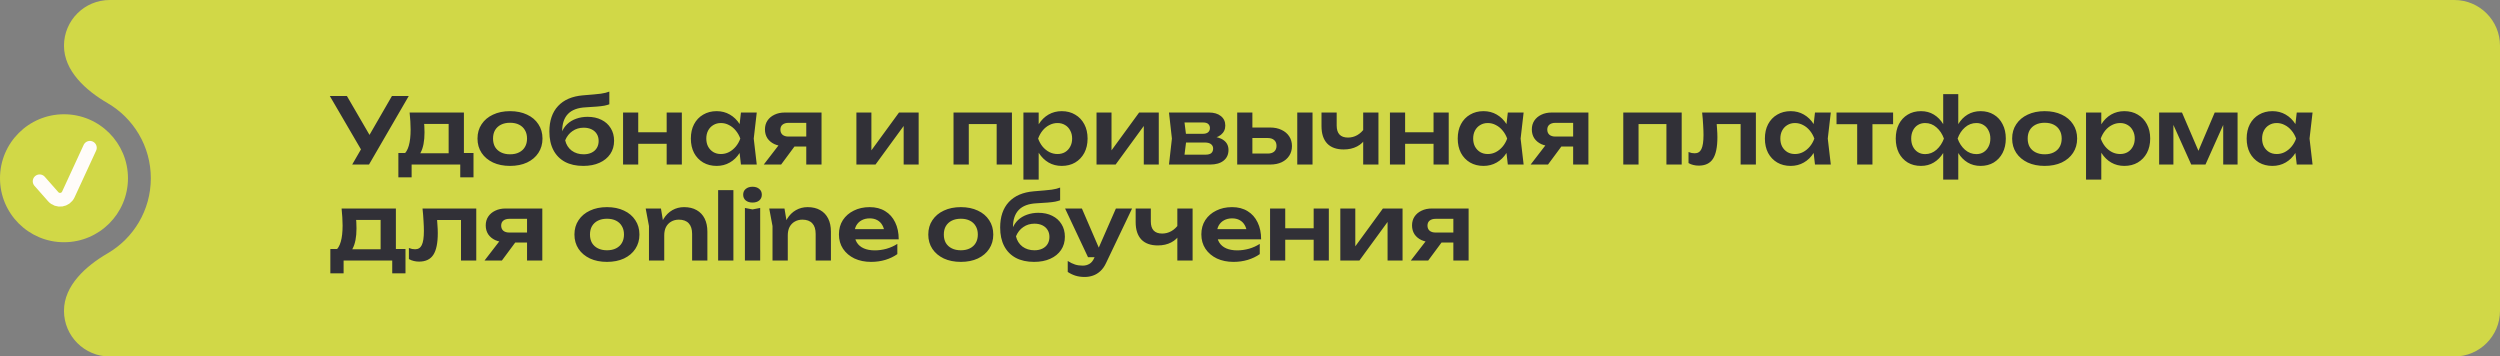 <?xml version="1.0" encoding="UTF-8"?> <svg xmlns="http://www.w3.org/2000/svg" width="547" height="78" viewBox="0 0 547 78" fill="none"><rect x="0" y="0" width="547" height="78" fill="#808080" stroke="none"/><path d="M537 0.001C542.523 0.001 547 4.478 547 10.001V68.001C547 73.524 542.523 78.001 537 78.001H24C18.477 78.001 14 73.523 14 68V68C14 62.477 18.773 58.21 23.546 55.431C29.2 52.14 33 46.014 33 39C33 31.986 29.2 25.86 23.546 22.568C18.773 19.79 14 15.523 14 10V10C14 4.477 18.477 0.001 24 0.001L537 0.001Z" fill="#D1D847"></path><circle cx="14" cy="39" r="14" fill="#D1D847"></circle><path d="M8.667 39.667L11.637 43.033C12.593 44.116 14.347 43.86 14.953 42.548L19.667 32.333" stroke="#FFFCF9" stroke-width="3" stroke-linecap="round"></path><path d="M77.06 36L79.64 31.54H79.68L85.76 21H89.44L80.74 36H77.06ZM79.64 33.82L72.16 21H75.9L81.98 31.46L79.64 33.82ZM103.603 33.48V38.8H100.703V36H90.063V38.8H87.163V33.48H90.343L91.083 33.54H99.363L100.023 33.48H103.603ZM89.623 24.62H101.503V35.24H98.163V25.58L99.703 27.12H91.283L92.623 25.92C92.743 26.493 92.816 27.04 92.843 27.56C92.87 28.067 92.883 28.54 92.883 28.98C92.883 30.873 92.596 32.353 92.023 33.42C91.45 34.473 90.643 35 89.603 35L88.243 33.86C89.309 33.087 89.843 31.24 89.843 28.32C89.843 27.747 89.823 27.153 89.783 26.54C89.743 25.913 89.689 25.273 89.623 24.62ZM111.596 36.3C110.183 36.3 108.943 36.053 107.876 35.56C106.81 35.053 105.976 34.353 105.376 33.46C104.776 32.553 104.476 31.507 104.476 30.32C104.476 29.12 104.776 28.073 105.376 27.18C105.976 26.273 106.81 25.573 107.876 25.08C108.943 24.573 110.183 24.32 111.596 24.32C113.01 24.32 114.25 24.573 115.316 25.08C116.383 25.573 117.21 26.273 117.796 27.18C118.396 28.073 118.696 29.12 118.696 30.32C118.696 31.507 118.396 32.553 117.796 33.46C117.21 34.353 116.383 35.053 115.316 35.56C114.25 36.053 113.01 36.3 111.596 36.3ZM111.596 33.76C112.37 33.76 113.03 33.62 113.576 33.34C114.136 33.06 114.563 32.667 114.856 32.16C115.163 31.64 115.316 31.027 115.316 30.32C115.316 29.6 115.163 28.987 114.856 28.48C114.563 27.96 114.136 27.56 113.576 27.28C113.03 27 112.37 26.86 111.596 26.86C110.836 26.86 110.176 27 109.616 27.28C109.056 27.56 108.623 27.96 108.316 28.48C108.023 28.987 107.876 29.6 107.876 30.32C107.876 31.027 108.023 31.64 108.316 32.16C108.623 32.667 109.056 33.06 109.616 33.34C110.176 33.62 110.836 33.76 111.596 33.76ZM127.623 36.3C126.063 36.3 124.729 36.007 123.623 35.42C122.516 34.82 121.669 33.96 121.083 32.84C120.496 31.72 120.203 30.367 120.203 28.78C120.203 26.42 120.836 24.56 122.103 23.2C123.369 21.84 125.183 21.06 127.543 20.86C128.503 20.78 129.296 20.713 129.923 20.66C130.549 20.607 131.063 20.553 131.463 20.5C131.876 20.433 132.223 20.367 132.503 20.3C132.783 20.22 133.056 20.133 133.323 20.04V22.82C133.043 22.927 132.683 23.027 132.243 23.12C131.816 23.2 131.269 23.267 130.603 23.32C129.949 23.373 129.143 23.427 128.183 23.48C126.436 23.56 125.136 24.04 124.283 24.92C123.429 25.8 123.003 27.067 123.003 28.72V29.26L122.883 29.02C123.149 28.3 123.556 27.68 124.103 27.16C124.649 26.64 125.303 26.247 126.063 25.98C126.836 25.7 127.669 25.56 128.563 25.56C129.723 25.56 130.736 25.78 131.603 26.22C132.469 26.647 133.143 27.253 133.623 28.04C134.116 28.827 134.363 29.747 134.363 30.8C134.363 31.907 134.083 32.873 133.523 33.7C132.963 34.527 132.176 35.167 131.163 35.62C130.163 36.073 128.983 36.3 127.623 36.3ZM127.703 33.76C128.369 33.76 128.949 33.64 129.443 33.4C129.936 33.16 130.316 32.82 130.583 32.38C130.849 31.94 130.983 31.427 130.983 30.84C130.983 30.253 130.849 29.747 130.583 29.32C130.316 28.88 129.936 28.54 129.443 28.3C128.949 28.06 128.369 27.94 127.703 27.94C126.783 27.94 125.969 28.187 125.263 28.68C124.556 29.16 124.023 29.833 123.663 30.7C123.876 31.633 124.343 32.38 125.063 32.94C125.796 33.487 126.676 33.76 127.703 33.76ZM136.326 24.62H139.646V36H136.326V24.62ZM145.866 24.62H149.186V36H145.866V24.62ZM138.226 28.94H147.166V31.46H138.226V28.94ZM162.118 36L161.638 31.84L162.178 30.32L161.638 28.82L162.118 24.62H165.578L164.918 30.32L165.578 36H162.118ZM162.998 30.32C162.784 31.52 162.391 32.573 161.818 33.48C161.258 34.373 160.544 35.067 159.678 35.56C158.824 36.053 157.864 36.3 156.798 36.3C155.691 36.3 154.711 36.053 153.858 35.56C153.004 35.053 152.338 34.353 151.858 33.46C151.391 32.553 151.158 31.507 151.158 30.32C151.158 29.12 151.391 28.073 151.858 27.18C152.338 26.273 153.004 25.573 153.858 25.08C154.711 24.573 155.691 24.32 156.798 24.32C157.864 24.32 158.824 24.567 159.678 25.06C160.544 25.553 161.264 26.253 161.838 27.16C162.411 28.053 162.798 29.107 162.998 30.32ZM154.538 30.32C154.538 30.987 154.671 31.573 154.938 32.08C155.218 32.587 155.598 32.987 156.078 33.28C156.558 33.56 157.111 33.7 157.738 33.7C158.364 33.7 158.951 33.56 159.498 33.28C160.058 32.987 160.551 32.587 160.978 32.08C161.404 31.573 161.738 30.987 161.978 30.32C161.738 29.653 161.404 29.067 160.978 28.56C160.551 28.04 160.058 27.64 159.498 27.36C158.951 27.067 158.364 26.92 157.738 26.92C157.111 26.92 156.558 27.067 156.078 27.36C155.598 27.64 155.218 28.04 154.938 28.56C154.671 29.067 154.538 29.653 154.538 30.32ZM177.371 29.88V32.06H171.771L171.731 31.98C170.864 31.98 170.104 31.833 169.451 31.54C168.797 31.233 168.284 30.807 167.911 30.26C167.551 29.7 167.371 29.053 167.371 28.32C167.371 27.587 167.551 26.947 167.911 26.4C168.284 25.84 168.797 25.407 169.451 25.1C170.104 24.78 170.864 24.62 171.731 24.62H179.751V36H176.411V25.5L177.411 26.88H172.531C171.971 26.88 171.531 27.013 171.211 27.28C170.904 27.533 170.751 27.893 170.751 28.36C170.751 28.827 170.904 29.2 171.211 29.48C171.531 29.747 171.971 29.88 172.531 29.88H177.371ZM174.851 30.68L170.911 36H167.111L171.211 30.68H174.851ZM187.381 36V24.62H190.661V34.24L189.841 34.02L196.701 24.62H201.001V36H197.721V26.2L198.541 26.44L191.561 36H187.381ZM221.411 24.62V36H218.071V25.62L219.611 27.14H210.431L211.971 25.62V36H208.631V24.62H221.411ZM223.924 24.62H227.264V28.24L227.124 28.68V31.42L227.264 32.24V39.3H223.924V24.62ZM226.104 30.32C226.331 29.107 226.724 28.053 227.284 27.16C227.857 26.253 228.571 25.553 229.424 25.06C230.291 24.567 231.251 24.32 232.304 24.32C233.424 24.32 234.404 24.573 235.244 25.08C236.097 25.573 236.764 26.273 237.244 27.18C237.724 28.073 237.964 29.12 237.964 30.32C237.964 31.507 237.724 32.553 237.244 33.46C236.764 34.353 236.097 35.053 235.244 35.56C234.404 36.053 233.424 36.3 232.304 36.3C231.237 36.3 230.277 36.053 229.424 35.56C228.584 35.067 227.877 34.373 227.304 33.48C226.731 32.573 226.331 31.52 226.104 30.32ZM234.584 30.32C234.584 29.653 234.444 29.067 234.164 28.56C233.897 28.04 233.524 27.64 233.044 27.36C232.564 27.067 232.011 26.92 231.384 26.92C230.757 26.92 230.164 27.067 229.604 27.36C229.044 27.64 228.551 28.04 228.124 28.56C227.711 29.067 227.384 29.653 227.144 30.32C227.384 30.987 227.711 31.573 228.124 32.08C228.551 32.587 229.044 32.987 229.604 33.28C230.164 33.56 230.757 33.7 231.384 33.7C232.011 33.7 232.564 33.56 233.044 33.28C233.524 32.987 233.897 32.587 234.164 32.08C234.444 31.573 234.584 30.987 234.584 30.32ZM239.92 36V24.62H243.2V34.24L242.38 34.02L249.24 24.62H253.54V36H250.26V26.2L251.08 26.44L244.1 36H239.92ZM255.773 36L256.413 30.32L255.773 24.62H264.533C265.626 24.62 266.493 24.88 267.133 25.4C267.773 25.907 268.093 26.6 268.093 27.48C268.093 28.307 267.773 28.98 267.133 29.5C266.493 30.007 265.6 30.307 264.453 30.4L264.693 29.84C266.026 29.88 267.04 30.16 267.733 30.68C268.44 31.187 268.793 31.9 268.793 32.82C268.793 33.807 268.433 34.587 267.713 35.16C267.006 35.72 266.033 36 264.793 36H255.773ZM258.993 35.26L257.713 33.84H263.773C264.346 33.84 264.766 33.727 265.033 33.5C265.3 33.26 265.433 32.927 265.433 32.5C265.433 32.113 265.286 31.8 264.993 31.56C264.7 31.307 264.22 31.18 263.553 31.18H258.393V29.28H263.113C263.673 29.28 264.08 29.167 264.333 28.94C264.6 28.713 264.733 28.407 264.733 28.02C264.733 27.66 264.613 27.367 264.373 27.14C264.146 26.913 263.773 26.8 263.253 26.8H257.733L258.993 25.38L259.613 30.32L258.993 35.26ZM283.841 24.62H287.181V36H283.841V24.62ZM270.701 36V24.62H274.021V35.14L272.941 33.6H277.381C277.995 33.6 278.468 33.453 278.801 33.16C279.135 32.853 279.301 32.44 279.301 31.92C279.301 31.373 279.135 30.953 278.801 30.66C278.468 30.353 277.995 30.2 277.381 30.2H272.961V27.9H277.881C278.855 27.9 279.695 28.073 280.401 28.42C281.121 28.753 281.681 29.227 282.081 29.84C282.481 30.44 282.681 31.147 282.681 31.96C282.681 32.76 282.481 33.467 282.081 34.08C281.681 34.693 281.128 35.167 280.421 35.5C279.715 35.833 278.881 36 277.921 36H270.701ZM294.005 32.7C292.419 32.7 291.212 32.267 290.385 31.4C289.559 30.52 289.145 29.253 289.145 27.6V24.62H292.465V27.46C292.465 29.22 293.292 30.1 294.945 30.1C295.652 30.1 296.319 29.927 296.945 29.58C297.585 29.22 298.145 28.687 298.625 27.98L298.825 30.2C298.412 30.987 297.779 31.6 296.925 32.04C296.085 32.48 295.112 32.7 294.005 32.7ZM298.265 36V24.62H301.605V36H298.265ZM304.119 24.62H307.439V36H304.119V24.62ZM313.659 24.62H316.979V36H313.659V24.62ZM306.019 28.94H314.959V31.46H306.019V28.94ZM329.91 36L329.43 31.84L329.97 30.32L329.43 28.82L329.91 24.62H333.37L332.71 30.32L333.37 36H329.91ZM330.79 30.32C330.577 31.52 330.184 32.573 329.61 33.48C329.05 34.373 328.337 35.067 327.47 35.56C326.617 36.053 325.657 36.3 324.59 36.3C323.484 36.3 322.504 36.053 321.65 35.56C320.797 35.053 320.13 34.353 319.65 33.46C319.184 32.553 318.95 31.507 318.95 30.32C318.95 29.12 319.184 28.073 319.65 27.18C320.13 26.273 320.797 25.573 321.65 25.08C322.504 24.573 323.484 24.32 324.59 24.32C325.657 24.32 326.617 24.567 327.47 25.06C328.337 25.553 329.057 26.253 329.63 27.16C330.204 28.053 330.59 29.107 330.79 30.32ZM322.33 30.32C322.33 30.987 322.464 31.573 322.73 32.08C323.01 32.587 323.39 32.987 323.87 33.28C324.35 33.56 324.904 33.7 325.53 33.7C326.157 33.7 326.744 33.56 327.29 33.28C327.85 32.987 328.344 32.587 328.77 32.08C329.197 31.573 329.53 30.987 329.77 30.32C329.53 29.653 329.197 29.067 328.77 28.56C328.344 28.04 327.85 27.64 327.29 27.36C326.744 27.067 326.157 26.92 325.53 26.92C324.904 26.92 324.35 27.067 323.87 27.36C323.39 27.64 323.01 28.04 322.73 28.56C322.464 29.067 322.33 29.653 322.33 30.32ZM345.164 29.88V32.06H339.564L339.524 31.98C338.657 31.98 337.897 31.833 337.244 31.54C336.59 31.233 336.077 30.807 335.704 30.26C335.344 29.7 335.164 29.053 335.164 28.32C335.164 27.587 335.344 26.947 335.704 26.4C336.077 25.84 336.59 25.407 337.244 25.1C337.897 24.78 338.657 24.62 339.524 24.62H347.544V36H344.204V25.5L345.204 26.88H340.324C339.764 26.88 339.324 27.013 339.004 27.28C338.697 27.533 338.544 27.893 338.544 28.36C338.544 28.827 338.697 29.2 339.004 29.48C339.324 29.747 339.764 29.88 340.324 29.88H345.164ZM342.644 30.68L338.704 36H334.904L339.004 30.68H342.644ZM367.954 24.62V36H364.614V25.62L366.154 27.14H356.974L358.514 25.62V36H355.174V24.62H367.954ZM372.427 24.62H384.187V36H380.847V25.62L382.387 27.14H374.087L375.527 25.9C375.594 26.713 375.647 27.467 375.687 28.16C375.74 28.84 375.767 29.453 375.767 30C375.767 32.187 375.44 33.773 374.787 34.76C374.147 35.747 373.107 36.24 371.667 36.24C371.267 36.24 370.88 36.193 370.507 36.1C370.147 36.02 369.794 35.88 369.447 35.68V33.26C369.687 33.353 369.92 33.427 370.147 33.48C370.387 33.52 370.607 33.54 370.807 33.54C371.487 33.54 371.974 33.233 372.267 32.62C372.574 31.993 372.727 30.967 372.727 29.54C372.727 28.9 372.7 28.167 372.647 27.34C372.607 26.513 372.534 25.607 372.427 24.62ZM397.118 36L396.638 31.84L397.178 30.32L396.638 28.82L397.118 24.62H400.578L399.918 30.32L400.578 36H397.118ZM397.998 30.32C397.784 31.52 397.391 32.573 396.818 33.48C396.258 34.373 395.544 35.067 394.678 35.56C393.824 36.053 392.864 36.3 391.798 36.3C390.691 36.3 389.711 36.053 388.858 35.56C388.004 35.053 387.338 34.353 386.858 33.46C386.391 32.553 386.158 31.507 386.158 30.32C386.158 29.12 386.391 28.073 386.858 27.18C387.338 26.273 388.004 25.573 388.858 25.08C389.711 24.573 390.691 24.32 391.798 24.32C392.864 24.32 393.824 24.567 394.678 25.06C395.544 25.553 396.264 26.253 396.838 27.16C397.411 28.053 397.798 29.107 397.998 30.32ZM389.538 30.32C389.538 30.987 389.671 31.573 389.938 32.08C390.218 32.587 390.598 32.987 391.078 33.28C391.558 33.56 392.111 33.7 392.738 33.7C393.364 33.7 393.951 33.56 394.498 33.28C395.058 32.987 395.551 32.587 395.978 32.08C396.404 31.573 396.738 30.987 396.978 30.32C396.738 29.653 396.404 29.067 395.978 28.56C395.551 28.04 395.058 27.64 394.498 27.36C393.951 27.067 393.364 26.92 392.738 26.92C392.111 26.92 391.558 27.067 391.078 27.36C390.598 27.64 390.218 28.04 389.938 28.56C389.671 29.067 389.538 29.653 389.538 30.32ZM406.351 25.78H409.691V36H406.351V25.78ZM401.831 24.62H414.211V27.18H401.831V24.62ZM425.17 39.3V32.9L425.45 32.1V28.4L425.17 27.62V20.6H428.47V27.62L428.21 28.4V32.1L428.47 32.9V39.3H425.17ZM427.33 30.32C427.557 29.107 427.937 28.053 428.47 27.16C429.017 26.253 429.704 25.553 430.53 25.06C431.37 24.567 432.31 24.32 433.35 24.32C434.457 24.32 435.424 24.573 436.25 25.08C437.077 25.573 437.717 26.273 438.17 27.18C438.637 28.073 438.87 29.12 438.87 30.32C438.87 31.507 438.637 32.553 438.17 33.46C437.704 34.353 437.057 35.053 436.23 35.56C435.404 36.053 434.444 36.3 433.35 36.3C432.297 36.3 431.357 36.053 430.53 35.56C429.704 35.067 429.017 34.373 428.47 33.48C427.937 32.573 427.557 31.52 427.33 30.32ZM435.49 30.32C435.49 29.653 435.357 29.067 435.09 28.56C434.837 28.04 434.484 27.64 434.03 27.36C433.577 27.067 433.044 26.92 432.43 26.92C431.497 26.92 430.664 27.24 429.93 27.88C429.21 28.507 428.677 29.32 428.33 30.32C428.677 31.307 429.21 32.12 429.93 32.76C430.664 33.4 431.497 33.72 432.43 33.72C433.044 33.72 433.577 33.573 434.03 33.28C434.484 32.987 434.837 32.587 435.09 32.08C435.357 31.573 435.49 30.987 435.49 30.32ZM426.31 30.32C426.097 31.52 425.717 32.573 425.17 33.48C424.624 34.373 423.937 35.067 423.11 35.56C422.297 36.053 421.364 36.3 420.31 36.3C419.204 36.3 418.237 36.053 417.41 35.56C416.584 35.053 415.937 34.353 415.47 33.46C415.017 32.553 414.79 31.507 414.79 30.32C414.79 29.12 415.017 28.073 415.47 27.18C415.937 26.273 416.584 25.573 417.41 25.08C418.237 24.573 419.204 24.32 420.31 24.32C421.364 24.32 422.297 24.567 423.11 25.06C423.937 25.553 424.624 26.253 425.17 27.16C425.73 28.053 426.11 29.107 426.31 30.32ZM418.17 30.32C418.17 30.987 418.297 31.573 418.55 32.08C418.804 32.587 419.157 32.987 419.61 33.28C420.077 33.573 420.61 33.72 421.21 33.72C422.157 33.72 422.99 33.4 423.71 32.76C424.43 32.12 424.97 31.307 425.33 30.32C424.97 29.32 424.43 28.507 423.71 27.88C422.99 27.24 422.157 26.92 421.21 26.92C420.61 26.92 420.077 27.067 419.61 27.36C419.157 27.64 418.804 28.04 418.55 28.56C418.297 29.067 418.17 29.653 418.17 30.32ZM447.378 36.3C445.964 36.3 444.724 36.053 443.658 35.56C442.591 35.053 441.758 34.353 441.158 33.46C440.558 32.553 440.258 31.507 440.258 30.32C440.258 29.12 440.558 28.073 441.158 27.18C441.758 26.273 442.591 25.573 443.658 25.08C444.724 24.573 445.964 24.32 447.378 24.32C448.791 24.32 450.031 24.573 451.098 25.08C452.164 25.573 452.991 26.273 453.578 27.18C454.178 28.073 454.478 29.12 454.478 30.32C454.478 31.507 454.178 32.553 453.578 33.46C452.991 34.353 452.164 35.053 451.098 35.56C450.031 36.053 448.791 36.3 447.378 36.3ZM447.378 33.76C448.151 33.76 448.811 33.62 449.358 33.34C449.918 33.06 450.344 32.667 450.638 32.16C450.944 31.64 451.098 31.027 451.098 30.32C451.098 29.6 450.944 28.987 450.638 28.48C450.344 27.96 449.918 27.56 449.358 27.28C448.811 27 448.151 26.86 447.378 26.86C446.618 26.86 445.958 27 445.398 27.28C444.838 27.56 444.404 27.96 444.098 28.48C443.804 28.987 443.658 29.6 443.658 30.32C443.658 31.027 443.804 31.64 444.098 32.16C444.404 32.667 444.838 33.06 445.398 33.34C445.958 33.62 446.618 33.76 447.378 33.76ZM456.424 24.62H459.764V28.24L459.624 28.68V31.42L459.764 32.24V39.3H456.424V24.62ZM458.604 30.32C458.831 29.107 459.224 28.053 459.784 27.16C460.357 26.253 461.071 25.553 461.924 25.06C462.791 24.567 463.751 24.32 464.804 24.32C465.924 24.32 466.904 24.573 467.744 25.08C468.597 25.573 469.264 26.273 469.744 27.18C470.224 28.073 470.464 29.12 470.464 30.32C470.464 31.507 470.224 32.553 469.744 33.46C469.264 34.353 468.597 35.053 467.744 35.56C466.904 36.053 465.924 36.3 464.804 36.3C463.737 36.3 462.777 36.053 461.924 35.56C461.084 35.067 460.377 34.373 459.804 33.48C459.231 32.573 458.831 31.52 458.604 30.32ZM467.084 30.32C467.084 29.653 466.944 29.067 466.664 28.56C466.397 28.04 466.024 27.64 465.544 27.36C465.064 27.067 464.511 26.92 463.884 26.92C463.257 26.92 462.664 27.067 462.104 27.36C461.544 27.64 461.051 28.04 460.624 28.56C460.211 29.067 459.884 29.653 459.644 30.32C459.884 30.987 460.211 31.573 460.624 32.08C461.051 32.587 461.544 32.987 462.104 33.28C462.664 33.56 463.257 33.7 463.884 33.7C464.511 33.7 465.064 33.56 465.544 33.28C466.024 32.987 466.397 32.587 466.664 32.08C466.944 31.573 467.084 30.987 467.084 30.32ZM472.42 36V24.62H477.42L481.56 34.26H480.48L484.58 24.62H489.58V36H486.44V25.82H487.12L482.56 36H479.44L474.88 25.86L475.54 25.84V36H472.42ZM502.528 36L502.048 31.84L502.588 30.32L502.048 28.82L502.528 24.62H505.988L505.328 30.32L505.988 36H502.528ZM503.408 30.32C503.194 31.52 502.801 32.573 502.228 33.48C501.668 34.373 500.954 35.067 500.088 35.56C499.234 36.053 498.274 36.3 497.208 36.3C496.101 36.3 495.121 36.053 494.268 35.56C493.414 35.053 492.748 34.353 492.268 33.46C491.801 32.553 491.568 31.507 491.568 30.32C491.568 29.12 491.801 28.073 492.268 27.18C492.748 26.273 493.414 25.573 494.268 25.08C495.121 24.573 496.101 24.32 497.208 24.32C498.274 24.32 499.234 24.567 500.088 25.06C500.954 25.553 501.674 26.253 502.248 27.16C502.821 28.053 503.208 29.107 503.408 30.32ZM494.948 30.32C494.948 30.987 495.081 31.573 495.348 32.08C495.628 32.587 496.008 32.987 496.488 33.28C496.968 33.56 497.521 33.7 498.148 33.7C498.774 33.7 499.361 33.56 499.908 33.28C500.468 32.987 500.961 32.587 501.388 32.08C501.814 31.573 502.148 30.987 502.388 30.32C502.148 29.653 501.814 29.067 501.388 28.56C500.961 28.04 500.468 27.64 499.908 27.36C499.361 27.067 498.774 26.92 498.148 26.92C497.521 26.92 496.968 27.067 496.488 27.36C496.008 27.64 495.628 28.04 495.348 28.56C495.081 29.067 494.948 29.653 494.948 30.32ZM88.72 54.48V59.8H85.82V57H75.18V59.8H72.28V54.48H75.46L76.2 54.54H84.48L85.14 54.48H88.72ZM74.74 45.62H86.62V56.24H83.28V46.58L84.82 48.12H76.4L77.74 46.92C77.86 47.493 77.933 48.04 77.96 48.56C77.987 49.067 78 49.54 78 49.98C78 51.873 77.713 53.353 77.14 54.42C76.567 55.473 75.76 56 74.72 56L73.36 54.86C74.427 54.087 74.96 52.24 74.96 49.32C74.96 48.747 74.94 48.153 74.9 47.54C74.86 46.913 74.807 46.273 74.74 45.62ZM92.447 45.62H104.207V57H100.867V46.62L102.407 48.14H94.107L95.547 46.9C95.613 47.713 95.667 48.467 95.707 49.16C95.76 49.84 95.787 50.453 95.787 51C95.787 53.187 95.46 54.773 94.807 55.76C94.167 56.747 93.127 57.24 91.687 57.24C91.287 57.24 90.9 57.193 90.527 57.1C90.167 57.02 89.813 56.88 89.467 56.68V54.26C89.707 54.353 89.94 54.427 90.167 54.48C90.407 54.52 90.627 54.54 90.827 54.54C91.507 54.54 91.993 54.233 92.287 53.62C92.593 52.993 92.747 51.967 92.747 50.54C92.747 49.9 92.72 49.167 92.667 48.34C92.627 47.513 92.553 46.607 92.447 45.62ZM116.277 50.88V53.06H110.677L110.637 52.98C109.77 52.98 109.01 52.833 108.357 52.54C107.704 52.233 107.19 51.807 106.817 51.26C106.457 50.7 106.277 50.053 106.277 49.32C106.277 48.587 106.457 47.947 106.817 47.4C107.19 46.84 107.704 46.407 108.357 46.1C109.01 45.78 109.77 45.62 110.637 45.62H118.657V57H115.317V46.5L116.317 47.88H111.437C110.877 47.88 110.437 48.013 110.117 48.28C109.81 48.533 109.657 48.893 109.657 49.36C109.657 49.827 109.81 50.2 110.117 50.48C110.437 50.747 110.877 50.88 111.437 50.88H116.277ZM113.757 51.68L109.817 57H106.017L110.117 51.68H113.757ZM132.807 57.3C131.394 57.3 130.154 57.053 129.087 56.56C128.021 56.053 127.187 55.353 126.587 54.46C125.987 53.553 125.687 52.507 125.687 51.32C125.687 50.12 125.987 49.073 126.587 48.18C127.187 47.273 128.021 46.573 129.087 46.08C130.154 45.573 131.394 45.32 132.807 45.32C134.221 45.32 135.461 45.573 136.527 46.08C137.594 46.573 138.421 47.273 139.007 48.18C139.607 49.073 139.907 50.12 139.907 51.32C139.907 52.507 139.607 53.553 139.007 54.46C138.421 55.353 137.594 56.053 136.527 56.56C135.461 57.053 134.221 57.3 132.807 57.3ZM132.807 54.76C133.581 54.76 134.241 54.62 134.787 54.34C135.347 54.06 135.774 53.667 136.067 53.16C136.374 52.64 136.527 52.027 136.527 51.32C136.527 50.6 136.374 49.987 136.067 49.48C135.774 48.96 135.347 48.56 134.787 48.28C134.241 48 133.581 47.86 132.807 47.86C132.047 47.86 131.387 48 130.827 48.28C130.267 48.56 129.834 48.96 129.527 49.48C129.234 49.987 129.087 50.6 129.087 51.32C129.087 52.027 129.234 52.64 129.527 53.16C129.834 53.667 130.267 54.06 130.827 54.34C131.387 54.62 132.047 54.76 132.807 54.76ZM141.275 45.62H144.615L145.335 49.96V57H141.995V49.46L141.275 45.62ZM149.675 45.32C150.755 45.32 151.675 45.54 152.435 45.98C153.195 46.407 153.775 47.02 154.175 47.82C154.575 48.62 154.775 49.573 154.775 50.68V57H151.435V51.18C151.435 50.153 151.188 49.38 150.695 48.86C150.201 48.327 149.481 48.06 148.535 48.06C147.895 48.06 147.328 48.207 146.835 48.5C146.355 48.78 145.981 49.173 145.715 49.68C145.461 50.187 145.335 50.793 145.335 51.5L144.235 50.92C144.368 49.72 144.688 48.707 145.195 47.88C145.701 47.053 146.341 46.42 147.115 45.98C147.888 45.54 148.741 45.32 149.675 45.32ZM157.127 41.6H160.467V57H157.127V41.6ZM162.987 45.5L164.647 45.82L166.327 45.5V57H162.987V45.5ZM164.647 44.32C164.047 44.32 163.553 44.167 163.167 43.86C162.793 43.54 162.607 43.12 162.607 42.6C162.607 42.067 162.793 41.647 163.167 41.34C163.553 41.02 164.047 40.86 164.647 40.86C165.26 40.86 165.753 41.02 166.127 41.34C166.5 41.647 166.687 42.067 166.687 42.6C166.687 43.12 166.5 43.54 166.127 43.86C165.753 44.167 165.26 44.32 164.647 44.32ZM168.306 45.62H171.646L172.366 49.96V57H169.026V49.46L168.306 45.62ZM176.706 45.32C177.786 45.32 178.706 45.54 179.466 45.98C180.226 46.407 180.806 47.02 181.206 47.82C181.606 48.62 181.806 49.573 181.806 50.68V57H178.466V51.18C178.466 50.153 178.219 49.38 177.726 48.86C177.233 48.327 176.513 48.06 175.566 48.06C174.926 48.06 174.359 48.207 173.866 48.5C173.386 48.78 173.013 49.173 172.746 49.68C172.493 50.187 172.366 50.793 172.366 51.5L171.266 50.92C171.399 49.72 171.719 48.707 172.226 47.88C172.733 47.053 173.373 46.42 174.146 45.98C174.919 45.54 175.773 45.32 176.706 45.32ZM190.578 57.3C189.232 57.3 188.025 57.053 186.958 56.56C185.905 56.053 185.072 55.347 184.458 54.44C183.858 53.533 183.558 52.48 183.558 51.28C183.558 50.093 183.845 49.053 184.418 48.16C185.005 47.267 185.805 46.573 186.818 46.08C187.832 45.573 188.985 45.32 190.278 45.32C191.598 45.32 192.732 45.613 193.678 46.2C194.625 46.773 195.352 47.587 195.858 48.64C196.378 49.693 196.638 50.933 196.638 52.36H186.238V50.14H194.838L193.538 50.94C193.485 50.273 193.318 49.707 193.038 49.24C192.772 48.773 192.405 48.413 191.938 48.16C191.472 47.907 190.925 47.78 190.298 47.78C189.618 47.78 189.025 47.92 188.518 48.2C188.025 48.467 187.638 48.847 187.358 49.34C187.092 49.82 186.958 50.387 186.958 51.04C186.958 51.827 187.132 52.5 187.478 53.06C187.825 53.62 188.332 54.047 188.998 54.34C189.665 54.633 190.472 54.78 191.418 54.78C192.272 54.78 193.132 54.66 193.998 54.42C194.865 54.167 195.645 53.813 196.338 53.36V55.6C195.592 56.133 194.718 56.553 193.718 56.86C192.732 57.153 191.685 57.3 190.578 57.3ZM210.229 57.3C208.816 57.3 207.576 57.053 206.509 56.56C205.443 56.053 204.609 55.353 204.009 54.46C203.409 53.553 203.109 52.507 203.109 51.32C203.109 50.12 203.409 49.073 204.009 48.18C204.609 47.273 205.443 46.573 206.509 46.08C207.576 45.573 208.816 45.32 210.229 45.32C211.643 45.32 212.883 45.573 213.949 46.08C215.016 46.573 215.843 47.273 216.429 48.18C217.029 49.073 217.329 50.12 217.329 51.32C217.329 52.507 217.029 53.553 216.429 54.46C215.843 55.353 215.016 56.053 213.949 56.56C212.883 57.053 211.643 57.3 210.229 57.3ZM210.229 54.76C211.003 54.76 211.663 54.62 212.209 54.34C212.769 54.06 213.196 53.667 213.489 53.16C213.796 52.64 213.949 52.027 213.949 51.32C213.949 50.6 213.796 49.987 213.489 49.48C213.196 48.96 212.769 48.56 212.209 48.28C211.663 48 211.003 47.86 210.229 47.86C209.469 47.86 208.809 48 208.249 48.28C207.689 48.56 207.256 48.96 206.949 49.48C206.656 49.987 206.509 50.6 206.509 51.32C206.509 52.027 206.656 52.64 206.949 53.16C207.256 53.667 207.689 54.06 208.249 54.34C208.809 54.62 209.469 54.76 210.229 54.76ZM226.256 57.3C224.696 57.3 223.362 57.007 222.256 56.42C221.149 55.82 220.302 54.96 219.716 53.84C219.129 52.72 218.836 51.367 218.836 49.78C218.836 47.42 219.469 45.56 220.736 44.2C222.002 42.84 223.816 42.06 226.176 41.86C227.136 41.78 227.929 41.713 228.556 41.66C229.182 41.607 229.696 41.553 230.096 41.5C230.509 41.433 230.856 41.367 231.136 41.3C231.416 41.22 231.689 41.133 231.956 41.04V43.82C231.676 43.927 231.316 44.027 230.876 44.12C230.449 44.2 229.902 44.267 229.236 44.32C228.582 44.373 227.776 44.427 226.816 44.48C225.069 44.56 223.769 45.04 222.916 45.92C222.062 46.8 221.636 48.067 221.636 49.72V50.26L221.516 50.02C221.782 49.3 222.189 48.68 222.736 48.16C223.282 47.64 223.936 47.247 224.696 46.98C225.469 46.7 226.302 46.56 227.196 46.56C228.356 46.56 229.369 46.78 230.236 47.22C231.102 47.647 231.776 48.253 232.256 49.04C232.749 49.827 232.996 50.747 232.996 51.8C232.996 52.907 232.716 53.873 232.156 54.7C231.596 55.527 230.809 56.167 229.796 56.62C228.796 57.073 227.616 57.3 226.256 57.3ZM226.336 54.76C227.002 54.76 227.582 54.64 228.076 54.4C228.569 54.16 228.949 53.82 229.216 53.38C229.482 52.94 229.616 52.427 229.616 51.84C229.616 51.253 229.482 50.747 229.216 50.32C228.949 49.88 228.569 49.54 228.076 49.3C227.582 49.06 227.002 48.94 226.336 48.94C225.416 48.94 224.602 49.187 223.896 49.68C223.189 50.16 222.656 50.833 222.296 51.7C222.509 52.633 222.976 53.38 223.696 53.94C224.429 54.487 225.309 54.76 226.336 54.76ZM237.339 60.6C236.593 60.6 235.919 60.507 235.319 60.32C234.719 60.133 234.153 59.86 233.619 59.5V57.1C234.179 57.46 234.713 57.72 235.219 57.88C235.726 58.04 236.286 58.12 236.899 58.12C237.446 58.12 237.933 57.993 238.359 57.74C238.786 57.5 239.139 57.067 239.419 56.44L244.159 45.62H247.699L242.019 57.52C241.673 58.267 241.253 58.867 240.759 59.32C240.266 59.773 239.726 60.1 239.139 60.3C238.566 60.5 237.966 60.6 237.339 60.6ZM238.059 56.28L233.039 45.62H236.719L241.319 56.28H238.059ZM253.341 53.7C251.755 53.7 250.548 53.267 249.721 52.4C248.895 51.52 248.481 50.253 248.481 48.6V45.62H251.801V48.46C251.801 50.22 252.628 51.1 254.281 51.1C254.988 51.1 255.655 50.927 256.281 50.58C256.921 50.22 257.481 49.687 257.961 48.98L258.161 51.2C257.748 51.987 257.115 52.6 256.261 53.04C255.421 53.48 254.448 53.7 253.341 53.7ZM257.601 57V45.62H260.941V57H257.601ZM269.875 57.3C268.529 57.3 267.322 57.053 266.255 56.56C265.202 56.053 264.369 55.347 263.755 54.44C263.155 53.533 262.855 52.48 262.855 51.28C262.855 50.093 263.142 49.053 263.715 48.16C264.302 47.267 265.102 46.573 266.115 46.08C267.129 45.573 268.282 45.32 269.575 45.32C270.895 45.32 272.029 45.613 272.975 46.2C273.922 46.773 274.649 47.587 275.155 48.64C275.675 49.693 275.935 50.933 275.935 52.36H265.535V50.14H274.135L272.835 50.94C272.782 50.273 272.615 49.707 272.335 49.24C272.069 48.773 271.702 48.413 271.235 48.16C270.769 47.907 270.222 47.78 269.595 47.78C268.915 47.78 268.322 47.92 267.815 48.2C267.322 48.467 266.935 48.847 266.655 49.34C266.389 49.82 266.255 50.387 266.255 51.04C266.255 51.827 266.429 52.5 266.775 53.06C267.122 53.62 267.629 54.047 268.295 54.34C268.962 54.633 269.769 54.78 270.715 54.78C271.569 54.78 272.429 54.66 273.295 54.42C274.162 54.167 274.942 53.813 275.635 53.36V55.6C274.889 56.133 274.015 56.553 273.015 56.86C272.029 57.153 270.982 57.3 269.875 57.3ZM277.889 45.62H281.209V57H277.889V45.62ZM287.429 45.62H290.749V57H287.429V45.62ZM279.789 49.94H288.729V52.46H279.789V49.94ZM293.26 57V45.62H296.54V55.24L295.72 55.02L302.58 45.62H306.88V57H303.6V47.2L304.42 47.44L297.44 57H293.26ZM318.953 50.88V53.06H313.353L313.313 52.98C312.446 52.98 311.686 52.833 311.033 52.54C310.379 52.233 309.866 51.807 309.493 51.26C309.133 50.7 308.953 50.053 308.953 49.32C308.953 48.587 309.133 47.947 309.493 47.4C309.866 46.84 310.379 46.407 311.033 46.1C311.686 45.78 312.446 45.62 313.313 45.62H321.333V57H317.993V46.5L318.993 47.88H314.113C313.553 47.88 313.113 48.013 312.793 48.28C312.486 48.533 312.333 48.893 312.333 49.36C312.333 49.827 312.486 50.2 312.793 50.48C313.113 50.747 313.553 50.88 314.113 50.88H318.953ZM316.433 51.68L312.493 57H308.693L312.793 51.68H316.433Z" fill="#313037"></path></svg> 